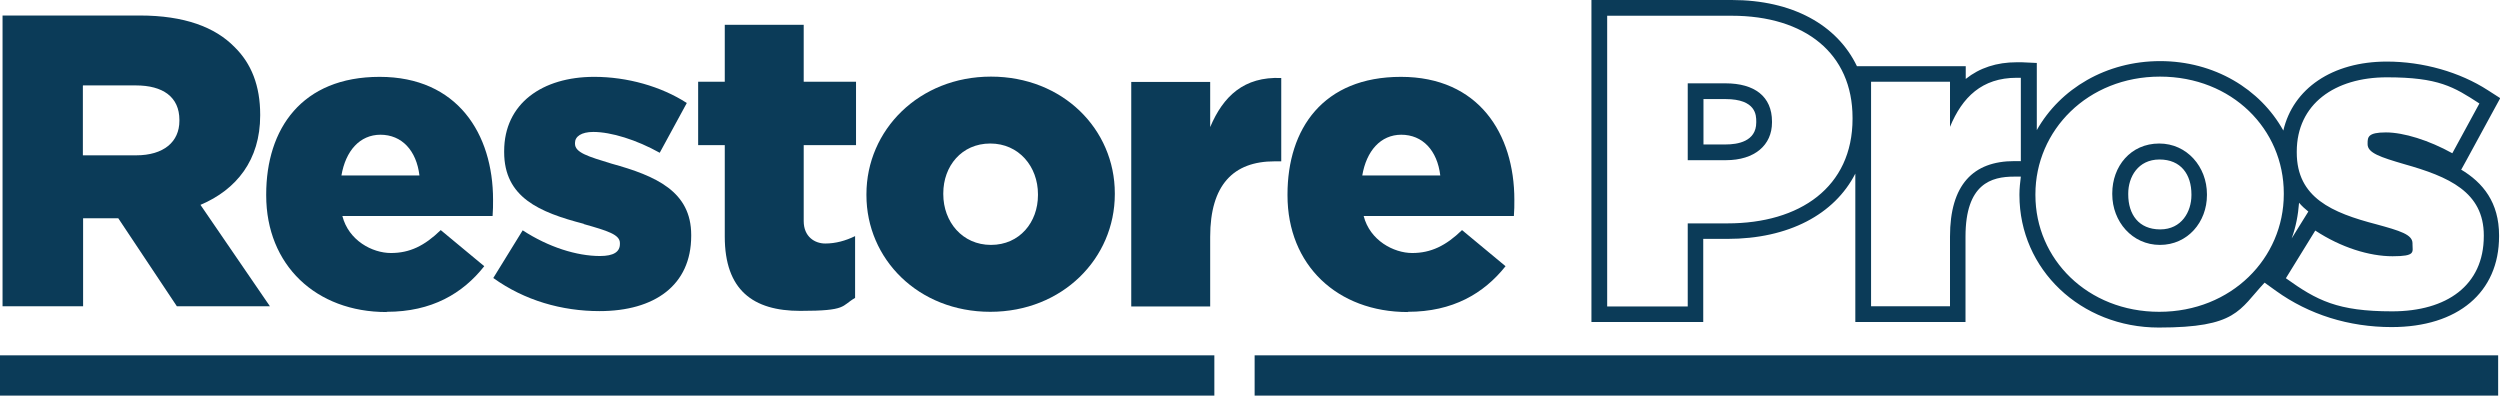 <?xml version="1.0" encoding="UTF-8"?> <svg xmlns="http://www.w3.org/2000/svg" id="Layer_1" version="1.1" viewBox="0 0 1080 170.9"><defs><style> .st0 { fill: #0b3b58; } </style></defs><g id="Layer_11" data-name="Layer_1"><g><g><path class="st0" d="M35.9,36.9h22.8c11.7,0,18.8,5,18.8,14.9v.4c0,9.1-6.8,14.9-18.7,14.9h-23v-30.1h0ZM35.9,94.3h15.2l25.3,38h40.2l-30-43.8c15.6-6.6,25.8-19.4,25.8-38.6v-.4c0-12.4-3.8-22.1-11.1-29.2-8.4-8.6-21.7-13.6-40.9-13.6H1.1v125.6h34.8v-38h0Z"></path><path class="st0" d="M164.3,58.2c9.3,0,15.6,6.8,16.9,17.6h-33.7c1.8-10.6,7.9-17.6,16.9-17.6M167.1,134.7c19.4,0,32.8-7.9,42.1-19.7l-18.8-15.6c-7,6.8-13.4,9.9-21.5,9.9s-18.3-5.4-21-16h64.9c.2-2.3.2-4.8.2-7,0-28.5-15.4-53.1-49-53.1s-49,22.4-49,50.8v.4c0,30.1,21.5,50.4,52,50.4"></path><path class="st0" d="M252.2,96.8c10.2,2.9,15.6,4.5,15.6,8.2v.4c0,3.4-2.7,5.2-8.6,5.2-10,0-22.2-3.8-33.4-11.1l-12.7,20.6c13.5,9.7,29.6,14.3,45.9,14.3,23.7,0,39.6-11.1,39.6-32.5v-.4c0-18.8-15.2-25.5-34.4-30.8-10.2-3.1-15.8-4.8-15.8-8.6v-.4c0-2.7,2.7-4.7,7.9-4.7,7.7,0,18.7,3.4,28.7,9l11.7-21.5c-11.1-7.2-25.8-11.3-40-11.3-22.4,0-38.9,11.5-38.9,32.1v.4c0,19.6,15.2,26,34.4,31"></path><path class="st0" d="M313.1,102.2c0,23.1,12.2,32.1,32.6,32.1s17.6-2.1,23.7-5.6v-26.7c-4.1,2-8.4,3.2-12.9,3.2s-9.3-2.9-9.3-9.7v-32.8h22.6v-27.4h-22.6V10.7h-34.1v24.6h-11.5v27.4h11.5v39.5h0Z"></path><path class="st0" d="M407.5,83.5c0-11.7,7.9-21.5,20.3-21.5s20.6,10,20.6,21.9v.4c0,11.7-7.9,21.5-20.3,21.5s-20.6-10-20.6-21.9v-.4ZM427.8,134.7c31.2,0,53.8-23.1,53.8-50.8v-.4c0-27.6-22.4-50.4-53.5-50.4s-53.8,23.1-53.8,50.8v.4c0,27.6,22.4,50.4,53.5,50.4"></path><path class="st0" d="M553.5,69.6v-35.9c-16.1-.7-25.1,7.9-30.7,21.2v-19.5h-34.1v97h34.1v-30.1c0-22.4,10-32.6,27.8-32.6h2.9Z"></path><path class="st0" d="M605.3,58.2c9.3,0,15.6,6.8,16.9,17.6h-33.7c1.8-10.6,7.9-17.6,16.9-17.6M608.2,134.7c19.4,0,32.8-7.9,42.2-19.7l-18.8-15.6c-7,6.8-13.5,9.9-21.5,9.9s-18.3-5.4-21-16h64.9c.2-2.3.2-4.8.2-7,0-28.5-15.4-53.1-49-53.1s-49,22.4-49,50.8v.4c0,30.1,21.5,50.4,52,50.4"></path><path class="st0" d="M758.7,52.9c0,8.3-8.2,9.5-13.1,9.5h-9.7v-19.6h9.5c13.3,0,13.3,7.1,13.3,9.7,0,0,0,.4,0,.4ZM745.4,36h-16.3v33.2h16.5c12.4,0,19.9-6.5,19.9-16.3v-.4c0-10.8-7.5-16.5-20.1-16.5"></path><path class="st0" d="M946.7,84.3c0,7.1-4.2,14.8-13.5,14.8s-13.8-6.5-13.8-15.1v-.4c0-7.1,4.2-14.7,13.5-14.7s13.8,6.5,13.8,15.1v.4ZM932.8,62c-12.4,0-20.3,9.9-20.3,21.5v.4c0,11.8,8.6,21.9,20.6,21.9s20.3-9.9,20.3-21.5v-.4c0-11.8-8.6-21.9-20.6-21.9"></path><path class="st0" d="M1073,102c0,21.3-16,32.5-39.6,32.5s-32.5-4.7-45.9-14.3l12.7-20.6c11.1,7.3,23.3,11.1,33.4,11.1s8.6-1.8,8.6-5.2v-.4c0-3.8-5.4-5.4-15.6-8.2-19.2-5-34.4-11.5-34.4-31v-.4c0-20.6,16.5-32.1,38.9-32.1s28.9,4.1,40,11.3l-11.7,21.5c-10.1-5.6-21-9-28.7-9s-7.9,2-7.9,4.7v.4c0,3.8,5.6,5.6,15.8,8.6,19.2,5.4,34.4,12,34.4,30.8v.4h0ZM993.2,87.6c1.2,1.4,2.6,2.7,4,3.8l-2.8,4.5-4.4,7.1c1.8-4.9,2.8-10.1,3.2-15.5M932.8,134.7c-31,0-53.5-22.8-53.5-50.4v-.4c0-27.6,22.6-50.8,53.8-50.8s53.5,22.8,53.5,50.4v.4c0,27.6-22.6,50.8-53.8,50.8M873.1,69.6h-2.9c-17.8,0-27.8,10.2-27.8,32.6v30.1h-34.1V35.3h34.1v19.5c5.3-12.8,13.8-21.2,28.8-21.2s1.2,0,1.8,0v35.9ZM800.3,51.3c0,29.6-22.8,45.2-54,45.2h-17.2v35.9h-34.8V6.8h53.8c31.7,0,52.2,16.3,52.2,44.1v.4ZM1063.3,73.2l2.1-3.8,11.7-21.5,3-5.5-5.3-3.4c-12.2-7.9-28.1-12.4-43.7-12.4-23.6,0-40.5,11.7-44.7,29.8-10-18-29.9-30-53.2-30s-43.2,11.9-53.3,29.8v-29l-6.5-.3c-.7,0-1.4,0-2.2,0-8.6,0-16,2.4-22,7.2v-5.5h-47C793.6,10.7,774.3,0,748.1,0h-60.6v139.1h48.3v-35.9h10.4c26.5,0,46.3-10.6,55.3-28.2v64.1h47.6v-36.9c0-22.9,11.2-25.9,21-25.9h2.9c-.3,2.5-.6,5-.6,7.6v.4c0,32.1,26.5,57.2,60.2,57.2s34.6-7.5,45.7-19.4l5,3.6c14.2,10.2,31.4,15.6,49.9,15.6,28.6,0,46.4-15,46.4-39.2v-.4c0-14.2-6.9-22.8-16.5-28.5"></path></g><rect class="st0" x="542" y="153.5" width="537.2" height="17.4"></rect><rect class="st0" y="153.5" width="524.6" height="17.4"></rect></g></g></svg> 